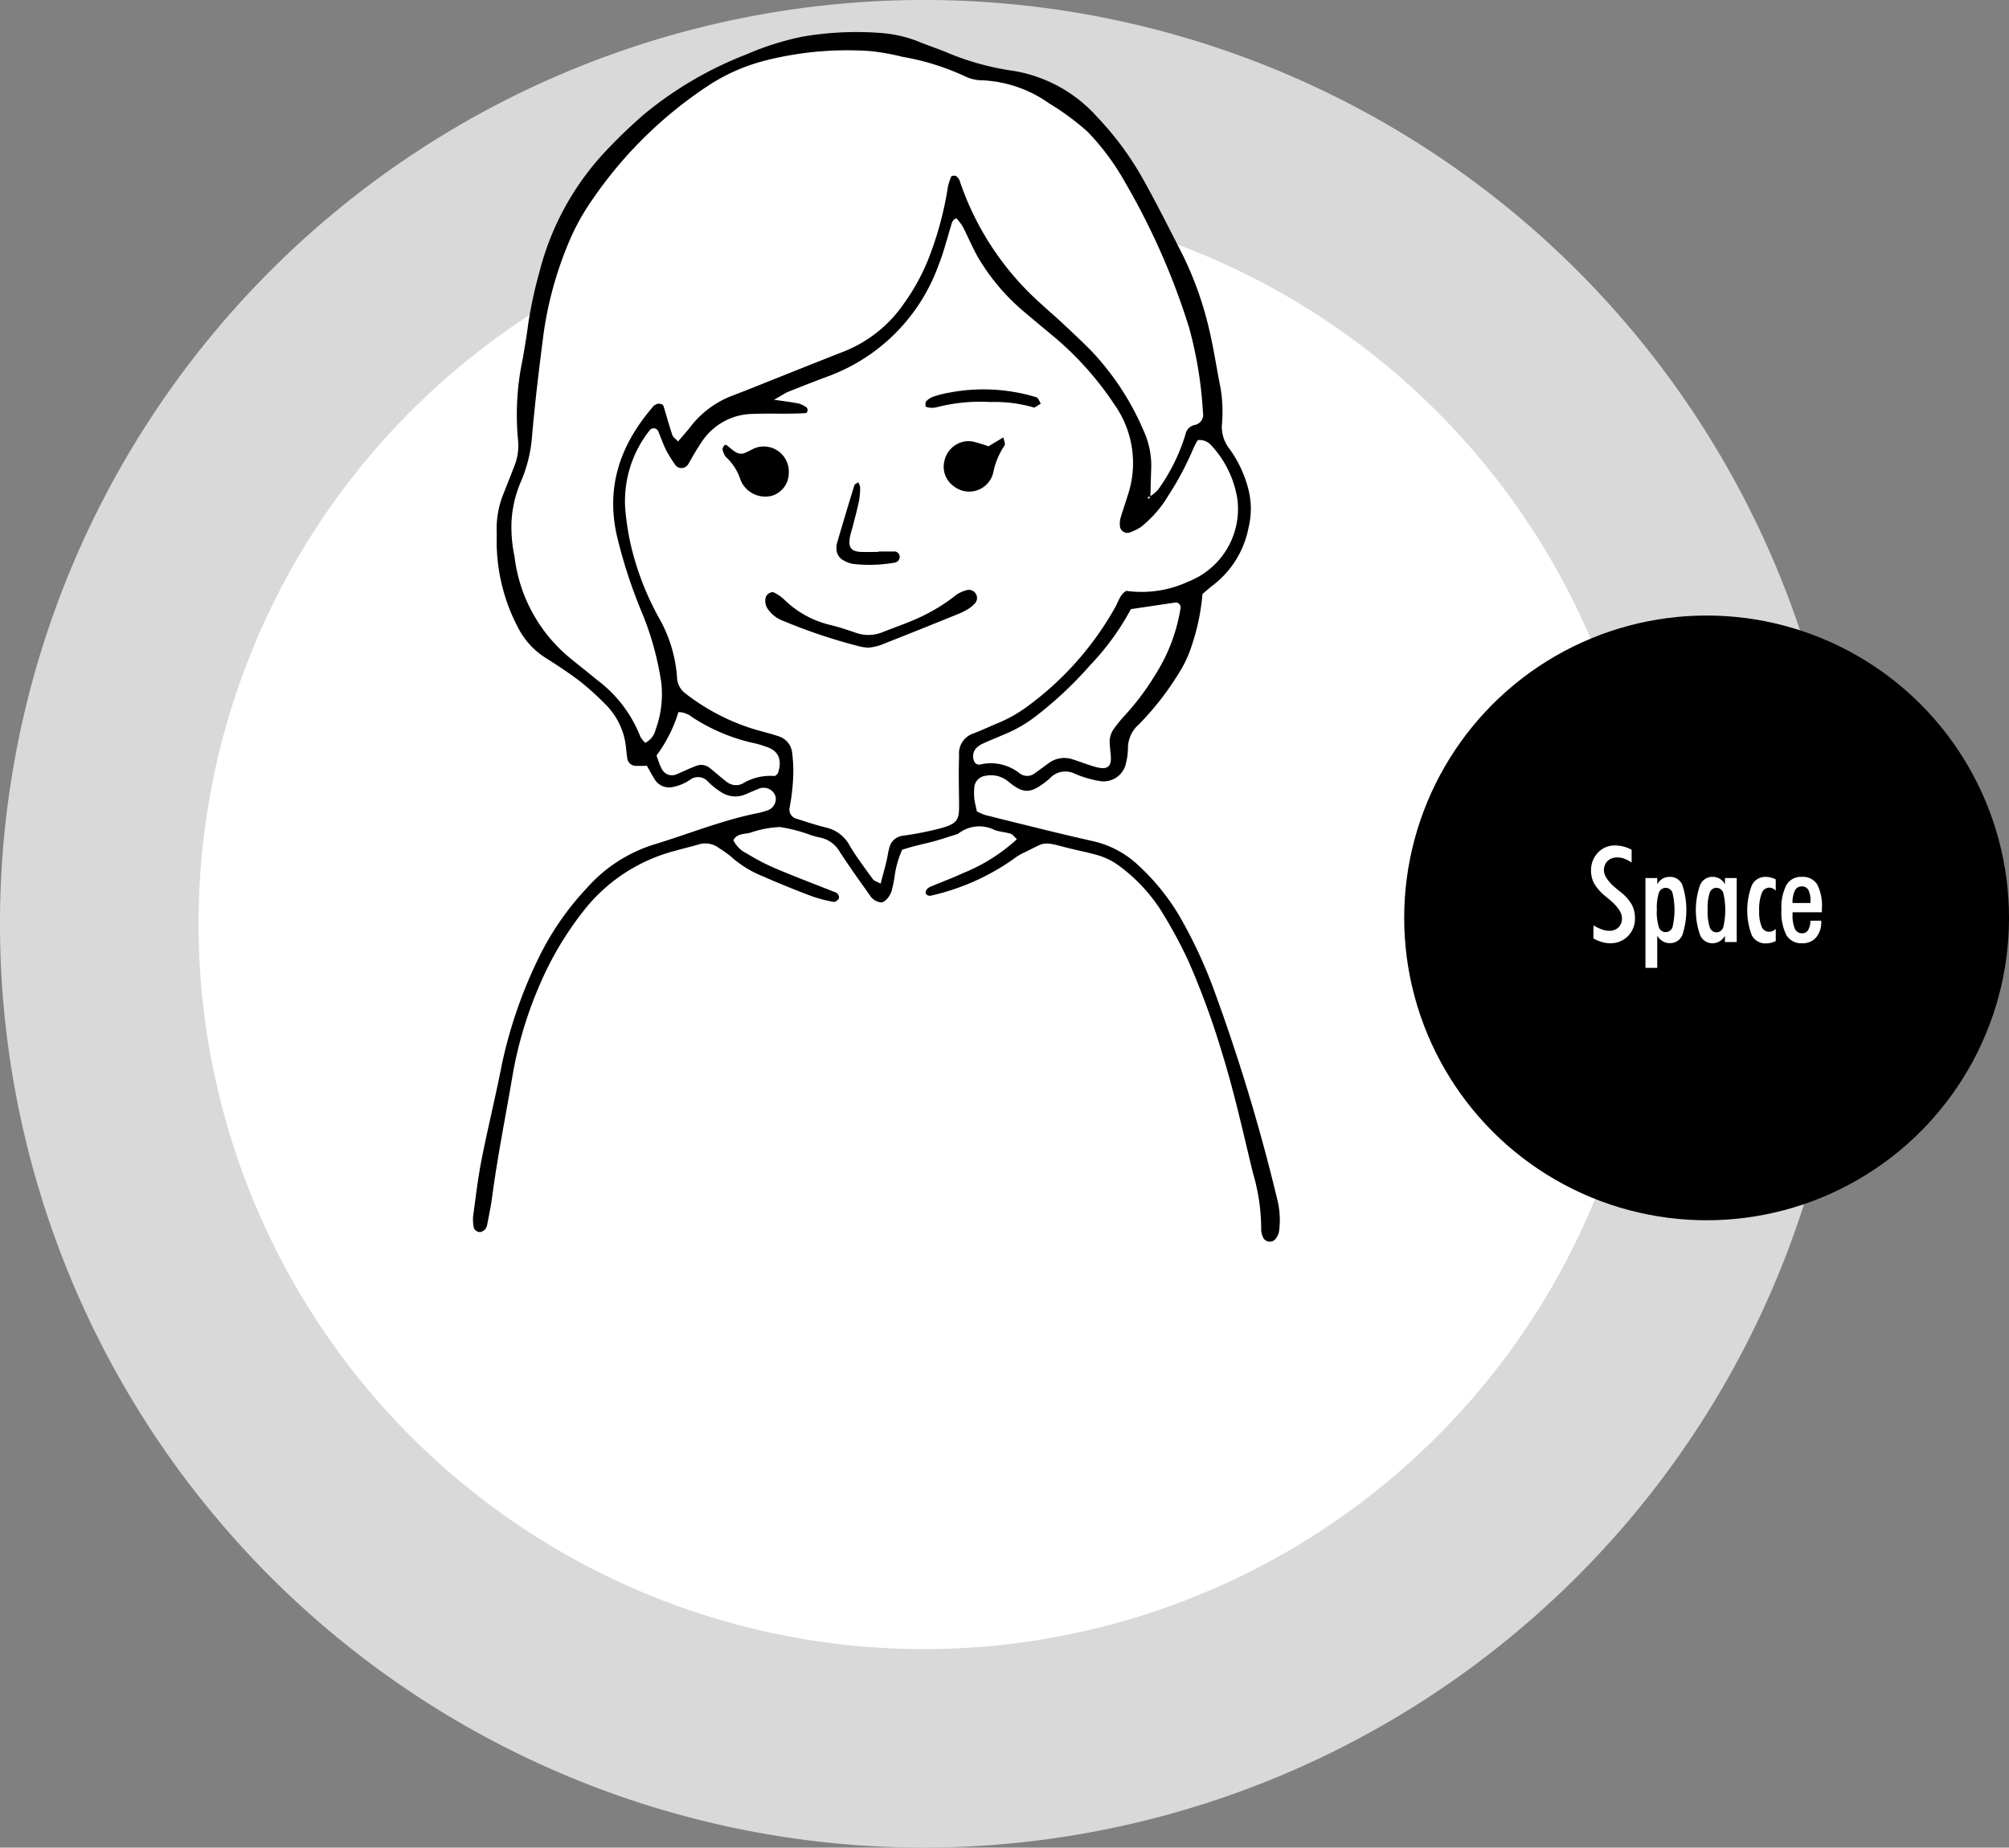 <svg xmlns="http://www.w3.org/2000/svg" width="147.807" height="135.954" viewBox="0 0 147.807 135.954">
  <rect x="0" y="0" width="147.807" height="135.954" fill="#808080" stroke="none"/>
  <g id="コンポーネント_135_1" data-name="コンポーネント 135 – 1" transform="translate(0 0)">
    <circle id="楕円形_24" data-name="楕円形 24" cx="60.672" cy="60.672" r="60.672" transform="translate(7.305 7.305)" fill="#fff"/>
    <g id="グループ_2944" data-name="グループ 2944" transform="translate(-204.1 -2310.555)">
      <g id="グループ_2940" data-name="グループ 2940">
        <circle id="楕円形_25" data-name="楕円形 25" cx="60.672" cy="60.672" r="60.672" transform="translate(211.404 2317.86)" fill="#fff"/>
        <path id="パス_4252" data-name="パス 4252" d="M272.077,2446.509a67.977,67.977,0,1,1,67.976-67.976A68.053,68.053,0,0,1,272.077,2446.509Zm0-121.345a53.368,53.368,0,1,0,53.368,53.369A53.429,53.429,0,0,0,272.077,2325.164Z" fill="#d9d9d9"/>
      </g>
      <g id="グループ_2943" data-name="グループ 2943">
        <circle id="楕円形_26" data-name="楕円形 26" cx="22.249" cy="22.249" r="22.249" transform="translate(307.41 2355.848)"/>
        <g id="グループ_2942" data-name="グループ 2942">
          <g id="グループ_2941" data-name="グループ 2941">
            <path id="パス_4253" data-name="パス 4253" d="M321.336,2378.647a3.259,3.259,0,0,0,.62.3,1.611,1.611,0,0,0,.533.1.933.933,0,0,0,.687-.252.908.908,0,0,0,.255-.675q0-.62-.976-1.417l-.173-.144a3.7,3.7,0,0,1-.874-.953,1.968,1.968,0,0,1-.25-.988,1.841,1.841,0,0,1,.505-1.321,1.657,1.657,0,0,1,1.249-.528,2.49,2.49,0,0,1,1.23.317v.942a2.33,2.33,0,0,0-.536-.287,1.534,1.534,0,0,0-.516-.093.988.988,0,0,0-.716.261.935.935,0,0,0-.269.7q0,.6,1.033,1.431c.063.051.113.09.148.116a3.394,3.394,0,0,1,.851.931,2.067,2.067,0,0,1,.25,1.024,1.812,1.812,0,0,1-.515,1.328,1.768,1.768,0,0,1-1.315.521,2.14,2.14,0,0,1-.6-.087,2.952,2.952,0,0,1-.625-.264Z" fill="#fff"/>
            <path id="パス_4254" data-name="パス 4254" d="M325.16,2381.774v-6.61h.869v.452a1.15,1.15,0,0,1,.4-.409,1.057,1.057,0,0,1,.53-.13.966.966,0,0,1,.915.594,5.9,5.9,0,0,1,0,3.689.966.966,0,0,1-.915.593,1.009,1.009,0,0,1-.525-.134,1.247,1.247,0,0,1-.407-.413v2.368Zm.836-4.261a3.654,3.654,0,0,0,.152,1.271.527.527,0,0,0,1,0,5.473,5.473,0,0,0,0-2.537.527.527,0,0,0-1,0A3.627,3.627,0,0,0,326,2377.513Z" fill="#fff"/>
            <path id="パス_4255" data-name="パス 4255" d="M331.006,2379.876v-.461a1.19,1.19,0,0,1-.406.415,1.034,1.034,0,0,1-.526.133.972.972,0,0,1-.9-.62,5.581,5.581,0,0,1,0-3.648.974.974,0,0,1,.906-.618,1.064,1.064,0,0,1,.531.13,1.148,1.148,0,0,1,.4.409v-.452h.864v4.712Zm-1.269-2.363a3.708,3.708,0,0,0,.152,1.272.518.518,0,0,0,.994,0,5.456,5.456,0,0,0,0-2.537.526.526,0,0,0-1,0A3.69,3.69,0,0,0,329.737,2377.513Z" fill="#fff"/>
            <path id="パス_4256" data-name="パス 4256" d="M334.748,2379.8a1.865,1.865,0,0,1-.355.13,1.505,1.505,0,0,1-.356.044,1.127,1.127,0,0,1-1.05-.594,5.16,5.16,0,0,1,0-3.679,1.084,1.084,0,0,1,1-.623,1.662,1.662,0,0,1,.389.046,1.839,1.839,0,0,1,.37.137v.831a.87.87,0,0,0-.235-.168.572.572,0,0,0-.24-.053.6.6,0,0,0-.56.423,3.321,3.321,0,0,0-.185,1.273,2.881,2.881,0,0,0,.18,1.167.58.58,0,0,0,.545.385.66.66,0,0,0,.252-.051.847.847,0,0,0,.243-.157Z" fill="#fff"/>
            <path id="パス_4257" data-name="パス 4257" d="M338.092,2378.3v.063a1.713,1.713,0,0,1-.375,1.171,1.287,1.287,0,0,1-1.023.428,1.267,1.267,0,0,1-1.161-.589,3.669,3.669,0,0,1-.367-1.88,3.55,3.55,0,0,1,.367-1.816,1.22,1.22,0,0,1,1.113-.6,1.256,1.256,0,0,1,1.143.546,3.423,3.423,0,0,1,.351,1.785v.273h-2.157v.14a2.534,2.534,0,0,0,.168,1.073.559.559,0,0,0,.533.334.5.5,0,0,0,.444-.231,1.344,1.344,0,0,0,.166-.692Zm-2.109-1.3H337.3v-.121a1.728,1.728,0,0,0-.154-.84.531.531,0,0,0-.495-.259.544.544,0,0,0-.5.31A1.926,1.926,0,0,0,335.983,2377Z" fill="#fff"/>
          </g>
        </g>
      </g>
    </g>
    <g id="グループ_2946" data-name="グループ 2946" transform="translate(-204.1 -2310.555)">
      <path id="パス_4258" data-name="パス 4258" d="M288.741,2347.1c.02-.681.032-1.362.06-2.042a6.188,6.188,0,0,0-.547-2.793,19.846,19.846,0,0,0-3.778-5.813c-.709-.738-1.467-1.431-2.213-2.133-.5-.468-1.023-.907-1.523-1.373a21.181,21.181,0,0,1-6.04-9.117.855.855,0,0,0-.242-.318c-.038-.038-.128-.032-.193-.029s-.157.013-.169.045a3.98,3.98,0,0,0-.249.768,25.279,25.279,0,0,1-1.371,5.137,15.275,15.275,0,0,1-1.844,3.416,9.674,9.674,0,0,1-4.4,3.546c-2.415.948-4.821,1.916-7.232,2.875-.317.126-.638.244-.955.37a7.041,7.041,0,0,0-3.107,2.264c-.287.377-.609.726-.948,1.128-.169-.183-.363-.3-.42-.473-.239-.707-.435-1.429-.652-2.144-.045-.15-.4-.216-.538-.111-.053.04-.129.057-.171.1-2.428,2.789-3.569,5.925-2.7,9.65a36.925,36.925,0,0,0,1.852,5.638,21.888,21.888,0,0,1,1.4,5.124,7.58,7.58,0,0,1-.421,3.422,1.481,1.481,0,0,1-.759.971,1.765,1.765,0,0,1-.363-.452,9.576,9.576,0,0,0-3.191-4.182c-.634-.519-1.276-1.03-1.913-1.546a11.42,11.42,0,0,1-4.155-7.526,10.406,10.406,0,0,1-.218-2.648,8.645,8.645,0,0,1,.649-2.779,10.516,10.516,0,0,0,.869-3.559c.214-2.448.512-4.891.826-7.329a26.85,26.85,0,0,1,1.819-6.7,16.736,16.736,0,0,1,1.766-3.231,30.969,30.969,0,0,1,8.4-8.315,13.938,13.938,0,0,1,4.474-1.975,24.513,24.513,0,0,1,7.522-.666,16.231,16.231,0,0,1,2.416.423,18.263,18.263,0,0,1,4.676,1.464,2.835,2.835,0,0,0,1.18.266,9.211,9.211,0,0,1,4.964,1.706,18.726,18.726,0,0,1,2.8,2.064,17.928,17.928,0,0,1,2.8,3.777,51.829,51.829,0,0,1,4.691,10.669,29.982,29.982,0,0,1,1.017,6.254.763.763,0,0,1-.636.9.88.88,0,0,0-.659.715,13.872,13.872,0,0,1-1.993,4.021,2.588,2.588,0,0,1-.606.508Z" fill="#fff"/>
      <path id="パス_4259" data-name="パス 4259" d="M287.3,2355.377c1.251-.185,2.261-.336,3.272-.484a.362.362,0,0,1,.388.369,12.855,12.855,0,0,1-1.863,4.941,18.81,18.81,0,0,1-2.34,3.1,8.877,8.877,0,0,0-.643.795,1.648,1.648,0,0,0-.374,1.141c.016.34.066.679.085,1.02.047.841-.41.914-1.052.751-.593-.152-1.163-.391-1.749-.575a1.924,1.924,0,0,0-1.756.266c-.335.234-.655.491-.994.72a.917.917,0,0,1-1.143.055,3.385,3.385,0,0,0-2.89-.67.392.392,0,0,1-.482-.257.889.889,0,0,1,.17-.951,1.7,1.7,0,0,1,.506-.338c.5-.227,1.005-.425,1.505-.645a9.98,9.98,0,0,0,2.308-1.313,27.912,27.912,0,0,0,4.031-3.773A18.865,18.865,0,0,0,287.3,2355.377Z" fill="#fff"/>
      <path id="パス_4260" data-name="パス 4260" d="M252.4,2366.152a10.563,10.563,0,0,0,1.605-3.206,1.67,1.67,0,0,1,1,.368,13.6,13.6,0,0,0,4.681,1.946,7.511,7.511,0,0,1,.779.241c.887.284,1.188.928.872,1.911-.034.1-.206.252-.292.239a3.9,3.9,0,0,0-2.329.565,1.1,1.1,0,0,1-1.162-.134c-.433-.325-.83-.7-1.258-1.032a.984.984,0,0,0-.968-.149c-.508.19-.995.434-1.5.64a.829.829,0,0,1-1.041-.4,2.93,2.93,0,0,1-.173-.368C252.549,2366.588,252.487,2366.4,252.4,2366.152Z" fill="#fff"/>
      <g id="グループ_2945" data-name="グループ 2945">
        <path id="パス_4261" data-name="パス 4261" d="M292.569,2354.261a15.975,15.975,0,0,1-.816,3.876,8.763,8.763,0,0,1-.968,2.026,20.991,20.991,0,0,1-2.9,3.7,2.329,2.329,0,0,0-.8,1.8,4.645,4.645,0,0,1-.136,1.013,1.678,1.678,0,0,1-1.986,1.341,4.239,4.239,0,0,1-.6-.128,8.02,8.02,0,0,1-1.165-.389,1.555,1.555,0,0,0-1.871.339c-.1.091-.206.18-.315.262-1.1.838-1.594.89-2.716-.025a1.982,1.982,0,0,0-1.718-.429.928.928,0,0,0-.794.816,4.86,4.86,0,0,0-.006.818c.039.334.127.662.191.978a4.224,4.224,0,0,0,.6.264q2.382.6,4.769,1.182c1.061.258,2.125.51,3.191.749a7.159,7.159,0,0,1,3.379,1.829,16.314,16.314,0,0,1,2.949,3.65,34.837,34.837,0,0,1,2.592,5.564,138.035,138.035,0,0,1,4.615,15.287,6.163,6.163,0,0,1,.129,2.441,1.392,1.392,0,0,1-.277.531.556.556,0,0,1-.86-.091,1.538,1.538,0,0,1-.166-.574,14.626,14.626,0,0,0-.613-4.244c-.711-2.919-1.351-5.855-2.242-8.729a58.252,58.252,0,0,0-2.535-6.921,34.489,34.489,0,0,0-2.064-3.772,12.394,12.394,0,0,0-2.941-3.117,5.037,5.037,0,0,0-1.837-.879c-.724-.2-1.464-.337-2.189-.53-1.793-.479-1.489-.327-3.093.424a3.777,3.777,0,0,0-.693.431,17.018,17.018,0,0,1-6.133,2.715.385.385,0,0,1-.336-.149c-.044-.079.019-.258.091-.347a.887.887,0,0,1,.343-.208c.755-.318,1.524-.6,2.267-.947a13.086,13.086,0,0,0,4-2.51c-.173-.159-.29-.345-.45-.4-.388-.124-.812-.142-1.194-.28a2.5,2.5,0,0,0-2.694.29c-.716.218-1.424.471-2.151.643-.661.157-1.317.313-1.954.524a7.233,7.233,0,0,0-.561,2.013,8.953,8.953,0,0,1-.209,1c-.121.443-.527.877-.784.86a1.112,1.112,0,0,1-.829-.535c-.75-1.058-1.509-2.112-2.215-3.2a2.154,2.154,0,0,0-1.444-1.039c-.2-.039-.4-.1-.6-.151a11.5,11.5,0,0,0-2.362-.622,7.832,7.832,0,0,0-2.191.425c-.432.107-.954.047-1.221.54a2.081,2.081,0,0,0,1,.988,15.461,15.461,0,0,0,2.175,1.125c1.445.611,2.913,1.165,4.372,1.743.179.071.3.374.176.5-.088.089-.236.207-.331.188a10.27,10.27,0,0,1-1.576-.4c-1.212-.459-2.417-.939-3.6-1.465a7.914,7.914,0,0,1-2.428-1.5,8.4,8.4,0,0,0-.836-.591,1.661,1.661,0,0,0-1.552-.257c-.591.167-1.189.31-1.779.479a12.506,12.506,0,0,0-6.695,4.462,23.95,23.95,0,0,0-3.129,5.267,29.4,29.4,0,0,0-2.021,6.645c-.509,3.03-1.124,6.041-1.526,9.089-.09.677-.232,1.346-.362,2.017a.775.775,0,0,1-.167.365.709.709,0,0,1-.342.184.491.491,0,0,1-.472-.307,3.271,3.271,0,0,1-.062-.8c.193-1.422.359-2.85.636-4.256.461-2.344,1.04-4.665,1.494-7.011a34.12,34.12,0,0,1,2.663-7.729,20.788,20.788,0,0,1,3.587-5.218,10.939,10.939,0,0,1,4.94-3.2c2.545-.771,5.019-1.79,7.641-2.309a6.167,6.167,0,0,0,.783-.23.889.889,0,0,0,.513-1,.922.922,0,0,0-1.14-.595c-.383.142-.754.313-1.132.47a1.892,1.892,0,0,1-1.763-.209,5.231,5.231,0,0,1-.951-.769.967.967,0,0,0-1.3-.119,3.333,3.333,0,0,1-1.316.54,1.229,1.229,0,0,1-1.253-.514c-.221-.34-.408-.7-.608-1.051-.32,0-.587.011-.854,0a.643.643,0,0,1-.58-.484c-.042-.269-.075-.541-.1-.812a5.182,5.182,0,0,0-1.551-3.264,20.109,20.109,0,0,0-1.822-1.645c-.812-.621-1.67-1.186-2.536-1.732a5.679,5.679,0,0,1-1.945-2.06,13.606,13.606,0,0,1-1.649-5.866c-.034-.476,0-.957-.018-1.435a6.831,6.831,0,0,1,.534-2.8c.249-.635.5-1.27.747-1.906a4.056,4.056,0,0,0,.289-2.007,19.609,19.609,0,0,1,.343-5.909c.152-.874.3-1.75.413-2.631a32.391,32.391,0,0,1,.824-3.8,20.249,20.249,0,0,1,5.162-9.182c.8-.84,1.648-1.639,2.522-2.4a27.241,27.241,0,0,1,7.573-4.429,20.476,20.476,0,0,1,4.094-1.293,23.405,23.405,0,0,1,5.92-.258,9.267,9.267,0,0,1,2.774.686c.635.251,1.284.468,1.913.73a19.8,19.8,0,0,0,4.914,1.359,10.558,10.558,0,0,1,6.167,3.4,22.588,22.588,0,0,1,3.394,4.614c1,1.785,1.914,3.623,2.849,5.446a25.34,25.34,0,0,1,2.083,5.983c.258,1.132.431,2.282.652,3.423a10.35,10.35,0,0,1,.2,3.058,2.62,2.62,0,0,0,.556,1.9,8.689,8.689,0,0,1,1.38,2.953,5.769,5.769,0,0,1,.014,2.836,6.989,6.989,0,0,1-2.644,4.257C293.1,2353.8,292.9,2353.985,292.569,2354.261Zm-3.857-7.186a2.588,2.588,0,0,0,.606-.508,13.872,13.872,0,0,0,1.993-4.021.88.88,0,0,1,.659-.715.763.763,0,0,0,.636-.9,29.982,29.982,0,0,0-1.017-6.254,51.829,51.829,0,0,0-4.691-10.669,17.928,17.928,0,0,0-2.8-3.777,18.726,18.726,0,0,0-2.8-2.064,9.211,9.211,0,0,0-4.964-1.706,2.835,2.835,0,0,1-1.18-.266,18.263,18.263,0,0,0-4.676-1.464,16.231,16.231,0,0,0-2.416-.423,24.513,24.513,0,0,0-7.522.666,13.938,13.938,0,0,0-4.474,1.975,30.969,30.969,0,0,0-8.4,8.315,16.736,16.736,0,0,0-1.766,3.231,26.85,26.85,0,0,0-1.819,6.7c-.314,2.438-.612,4.881-.826,7.329a10.516,10.516,0,0,1-.869,3.559,8.645,8.645,0,0,0-.649,2.779,10.406,10.406,0,0,0,.218,2.648,11.42,11.42,0,0,0,4.155,7.526c.637.516,1.279,1.027,1.913,1.546a9.576,9.576,0,0,1,3.191,4.182,1.765,1.765,0,0,0,.363.452,1.481,1.481,0,0,0,.759-.971,7.58,7.58,0,0,0,.421-3.422,21.888,21.888,0,0,0-1.4-5.124,36.925,36.925,0,0,1-1.852-5.638c-.873-3.725.268-6.861,2.7-9.65.042-.048.118-.065.171-.1.137-.105.493-.039.538.111.217.715.413,1.437.652,2.144.057.168.251.29.42.473.339-.4.661-.751.948-1.128a7.041,7.041,0,0,1,3.107-2.264c.317-.126.638-.244.955-.37,2.411-.959,4.817-1.927,7.232-2.875a9.674,9.674,0,0,0,4.4-3.546,15.275,15.275,0,0,0,1.844-3.416,25.279,25.279,0,0,0,1.371-5.137,3.98,3.98,0,0,1,.249-.768c.012-.032.11-.043.169-.045s.155-.009.193.029a.855.855,0,0,1,.242.318,21.181,21.181,0,0,0,6.04,9.117c.5.466,1.025.905,1.523,1.373.746.7,1.5,1.4,2.213,2.133a19.846,19.846,0,0,1,3.778,5.813,6.188,6.188,0,0,1,.547,2.793c-.028.68-.04,1.361-.06,2.042-.207.013-.242.061-.1.143Zm-27.663-7.106c.871.13,1.344.183,1.809.278a2.06,2.06,0,0,1,.547.259.237.237,0,0,1,.1.15c.037.167-.026.292-.171.3-.4.023-.811.033-1.217.037-.888.008-1.776-.017-2.662.019a4.566,4.566,0,0,0-3.772,2.126c-.191.282-.367.575-.543.867-.141.234-.266.477-.408.71a.575.575,0,0,1-1-.022,8.828,8.828,0,0,1-.638-1.045c-.211-.427-.365-.882-.552-1.322a.368.368,0,0,0-.645-.108,8.39,8.39,0,0,0-1.8,5.733,19.7,19.7,0,0,0,.351,2.425,20.75,20.75,0,0,0,2.176,5.721,10.3,10.3,0,0,1,1.286,4.279,1.535,1.535,0,0,0,.637,1.221,15.709,15.709,0,0,0,5.257,2.681c.527.144,1.056.282,1.573.453a1.426,1.426,0,0,1,1,1.187,11.846,11.846,0,0,1,.091,1.223,14.964,14.964,0,0,1-.276,2.848.691.691,0,0,0,.475.8c.714.227,1.428.466,2.155.648a2.631,2.631,0,0,1,1.755,1.277c.516.881,1.137,1.7,1.738,2.529.1.142.328.2.574.331.154-.584.3-1.1.426-1.62.082-.331.115-.675.213-1a1.141,1.141,0,0,1,.986-.9,23.946,23.946,0,0,0,2.8-.554c1.243-.346,1.354-.628,1.348-1.7-.005-.751-.02-1.5-.022-2.253,0-.478.012-.955.02-1.433a1.544,1.544,0,0,1,1.045-1.585c.574-.215,1.13-.479,1.7-.719a10.234,10.234,0,0,0,2.318-1.3,22.9,22.9,0,0,0,6.452-7.316c.218-.414.342-.9.786-1.162a8.144,8.144,0,0,0,4.581-.689,5.737,5.737,0,0,0,3.6-6.029,7.508,7.508,0,0,0-1.937-4,1.121,1.121,0,0,0-.982-.373,5.856,5.856,0,0,0-.348.668,22.168,22.168,0,0,1-1.828,3.428,8.427,8.427,0,0,1-2.014,2.3,3.59,3.59,0,0,1-.911.428.567.567,0,0,1-.614-.406,1.943,1.943,0,0,1,.008-.6c.166-.589.376-1.166.555-1.753a7.45,7.45,0,0,0-.954-6.647,23.407,23.407,0,0,0-4.326-4.9c-.733-.614-1.474-1.218-2.2-1.841a15.491,15.491,0,0,1-3.569-4.186c-.4-.714-.712-1.472-1.088-2.2a4.259,4.259,0,0,0-.467-.613c-.321.1-.345.385-.425.642-.282.912-.51,1.846-.864,2.729a13.639,13.639,0,0,1-8.058,8.219c-1.023.38-2.039.78-3.053,1.185C261.83,2339.5,261.613,2339.653,261.049,2339.969Zm26.254,15.408a18.865,18.865,0,0,1-3.021,4.15,27.912,27.912,0,0,1-4.031,3.773,9.98,9.98,0,0,1-2.308,1.313c-.5.22-1.009.418-1.505.645a1.7,1.7,0,0,0-.506.338.889.889,0,0,0-.17.951.392.392,0,0,0,.482.257,3.385,3.385,0,0,1,2.89.67.917.917,0,0,0,1.143-.055c.339-.229.659-.486.994-.72a1.924,1.924,0,0,1,1.756-.266c.586.184,1.156.423,1.749.575.642.163,1.1.09,1.052-.751-.019-.341-.069-.68-.085-1.02a1.648,1.648,0,0,1,.374-1.141,8.877,8.877,0,0,1,.643-.795,18.81,18.81,0,0,0,2.34-3.1,12.855,12.855,0,0,0,1.863-4.941.362.362,0,0,0-.388-.369C289.564,2355.041,288.554,2355.192,287.3,2355.377Zm-34.9,10.775c.085.243.147.436.221.626a2.93,2.93,0,0,0,.173.368.829.829,0,0,0,1.041.4c.5-.206.989-.45,1.5-.64a.984.984,0,0,1,.968.149c.428.332.825.707,1.258,1.032a1.1,1.1,0,0,0,1.162.134,3.9,3.9,0,0,1,2.329-.565c.086.013.258-.134.292-.239.316-.983.015-1.627-.872-1.911a7.511,7.511,0,0,0-.779-.241,13.6,13.6,0,0,1-4.681-1.946,1.67,1.67,0,0,0-1-.368A10.563,10.563,0,0,1,252.4,2366.152Z"/>
        <path id="パス_4262" data-name="パス 4262" d="M288.712,2347.075l-.074.173c-.139-.082-.1-.13.1-.143Z" fill="#fff"/>
        <path id="パス_4263" data-name="パス 4263" d="M267.984,2358.212a3.894,3.894,0,0,1-.555-.071,40.115,40.115,0,0,1-5.807-1.942,2.322,2.322,0,0,1-1.077-.9,1.028,1.028,0,0,1-.108-.787c.064-.25.43-.47.629-.348a3.381,3.381,0,0,1,.669.449,7.212,7.212,0,0,0,3.53,1.947c.595.148,1.177.346,1.758.542a2.768,2.768,0,0,0,1.995-.022c1.073-.432,2.176-.784,3.209-1.324a12.593,12.593,0,0,0,2.229-1.433,2.489,2.489,0,0,1,.73-.332.6.6,0,0,1,.558,1.045,2.724,2.724,0,0,1-.307.266,5.294,5.294,0,0,1-.721.384c-1.958.793-3.916,1.584-5.882,2.355A4.1,4.1,0,0,1,267.984,2358.212Z"/>
        <path id="パス_4264" data-name="パス 4264" d="M276.823,2343.394l1.1-.656c.038.231.159.471.085.595a5.472,5.472,0,0,0-.838,2.026,1.823,1.823,0,0,1-2.908.968,1.753,1.753,0,0,1-.691-1.8,1.851,1.851,0,0,1,1.3-1.442,1.722,1.722,0,0,1,.8-.039A10.726,10.726,0,0,1,276.823,2343.394Z"/>
        <path id="パス_4265" data-name="パス 4265" d="M262.131,2345.382a1.739,1.739,0,0,1-1.258,1.657,1.958,1.958,0,0,1-2.113-.829,1.4,1.4,0,0,1-.182-.36,3.873,3.873,0,0,0-1.071-1.67,1.18,1.18,0,0,1-.243-.543c-.021-.1.074-.232.14-.335.014-.023.142-.006.19.03a5.987,5.987,0,0,0,.63.493.805.805,0,0,0,.557.1c.319-.1.607-.294.92-.419A1.845,1.845,0,0,1,262.131,2345.382Z"/>
        <path id="パス_4266" data-name="パス 4266" d="M268.729,2351.135c.4,0,.809,0,1.214,0a.4.4,0,0,1,.35.4.435.435,0,0,1-.361.419,10.7,10.7,0,0,1-3.038.1,2.1,2.1,0,0,1-.752-.274.957.957,0,0,1-.5-.831,1.185,1.185,0,0,1,.031-.4c.419-1.428.843-2.854,1.282-4.276.03-.1.187-.154.285-.229a1.056,1.056,0,0,1,.143.367,5.45,5.45,0,0,1-.085,1.007c-.123.6-.284,1.186-.433,1.777-.067.262-.154.519-.213.783-.188.846.048,1.174.855,1.191.406.008.813,0,1.219,0Z"/>
        <path id="パス_4267" data-name="パス 4267" d="M280.2,2340.55a10.357,10.357,0,0,0-3.226-.413,12.913,12.913,0,0,0-4.025.4,1.56,1.56,0,0,1-.6-.01c-.059-.005-.16-.069-.161-.108,0-.117-.006-.276.064-.344a1.359,1.359,0,0,1,.5-.328,8.025,8.025,0,0,1,1.181-.3,13.386,13.386,0,0,1,6.423.341c.142.046.214.309.318.471Z"/>
      </g>
    </g>
  </g>
</svg>

